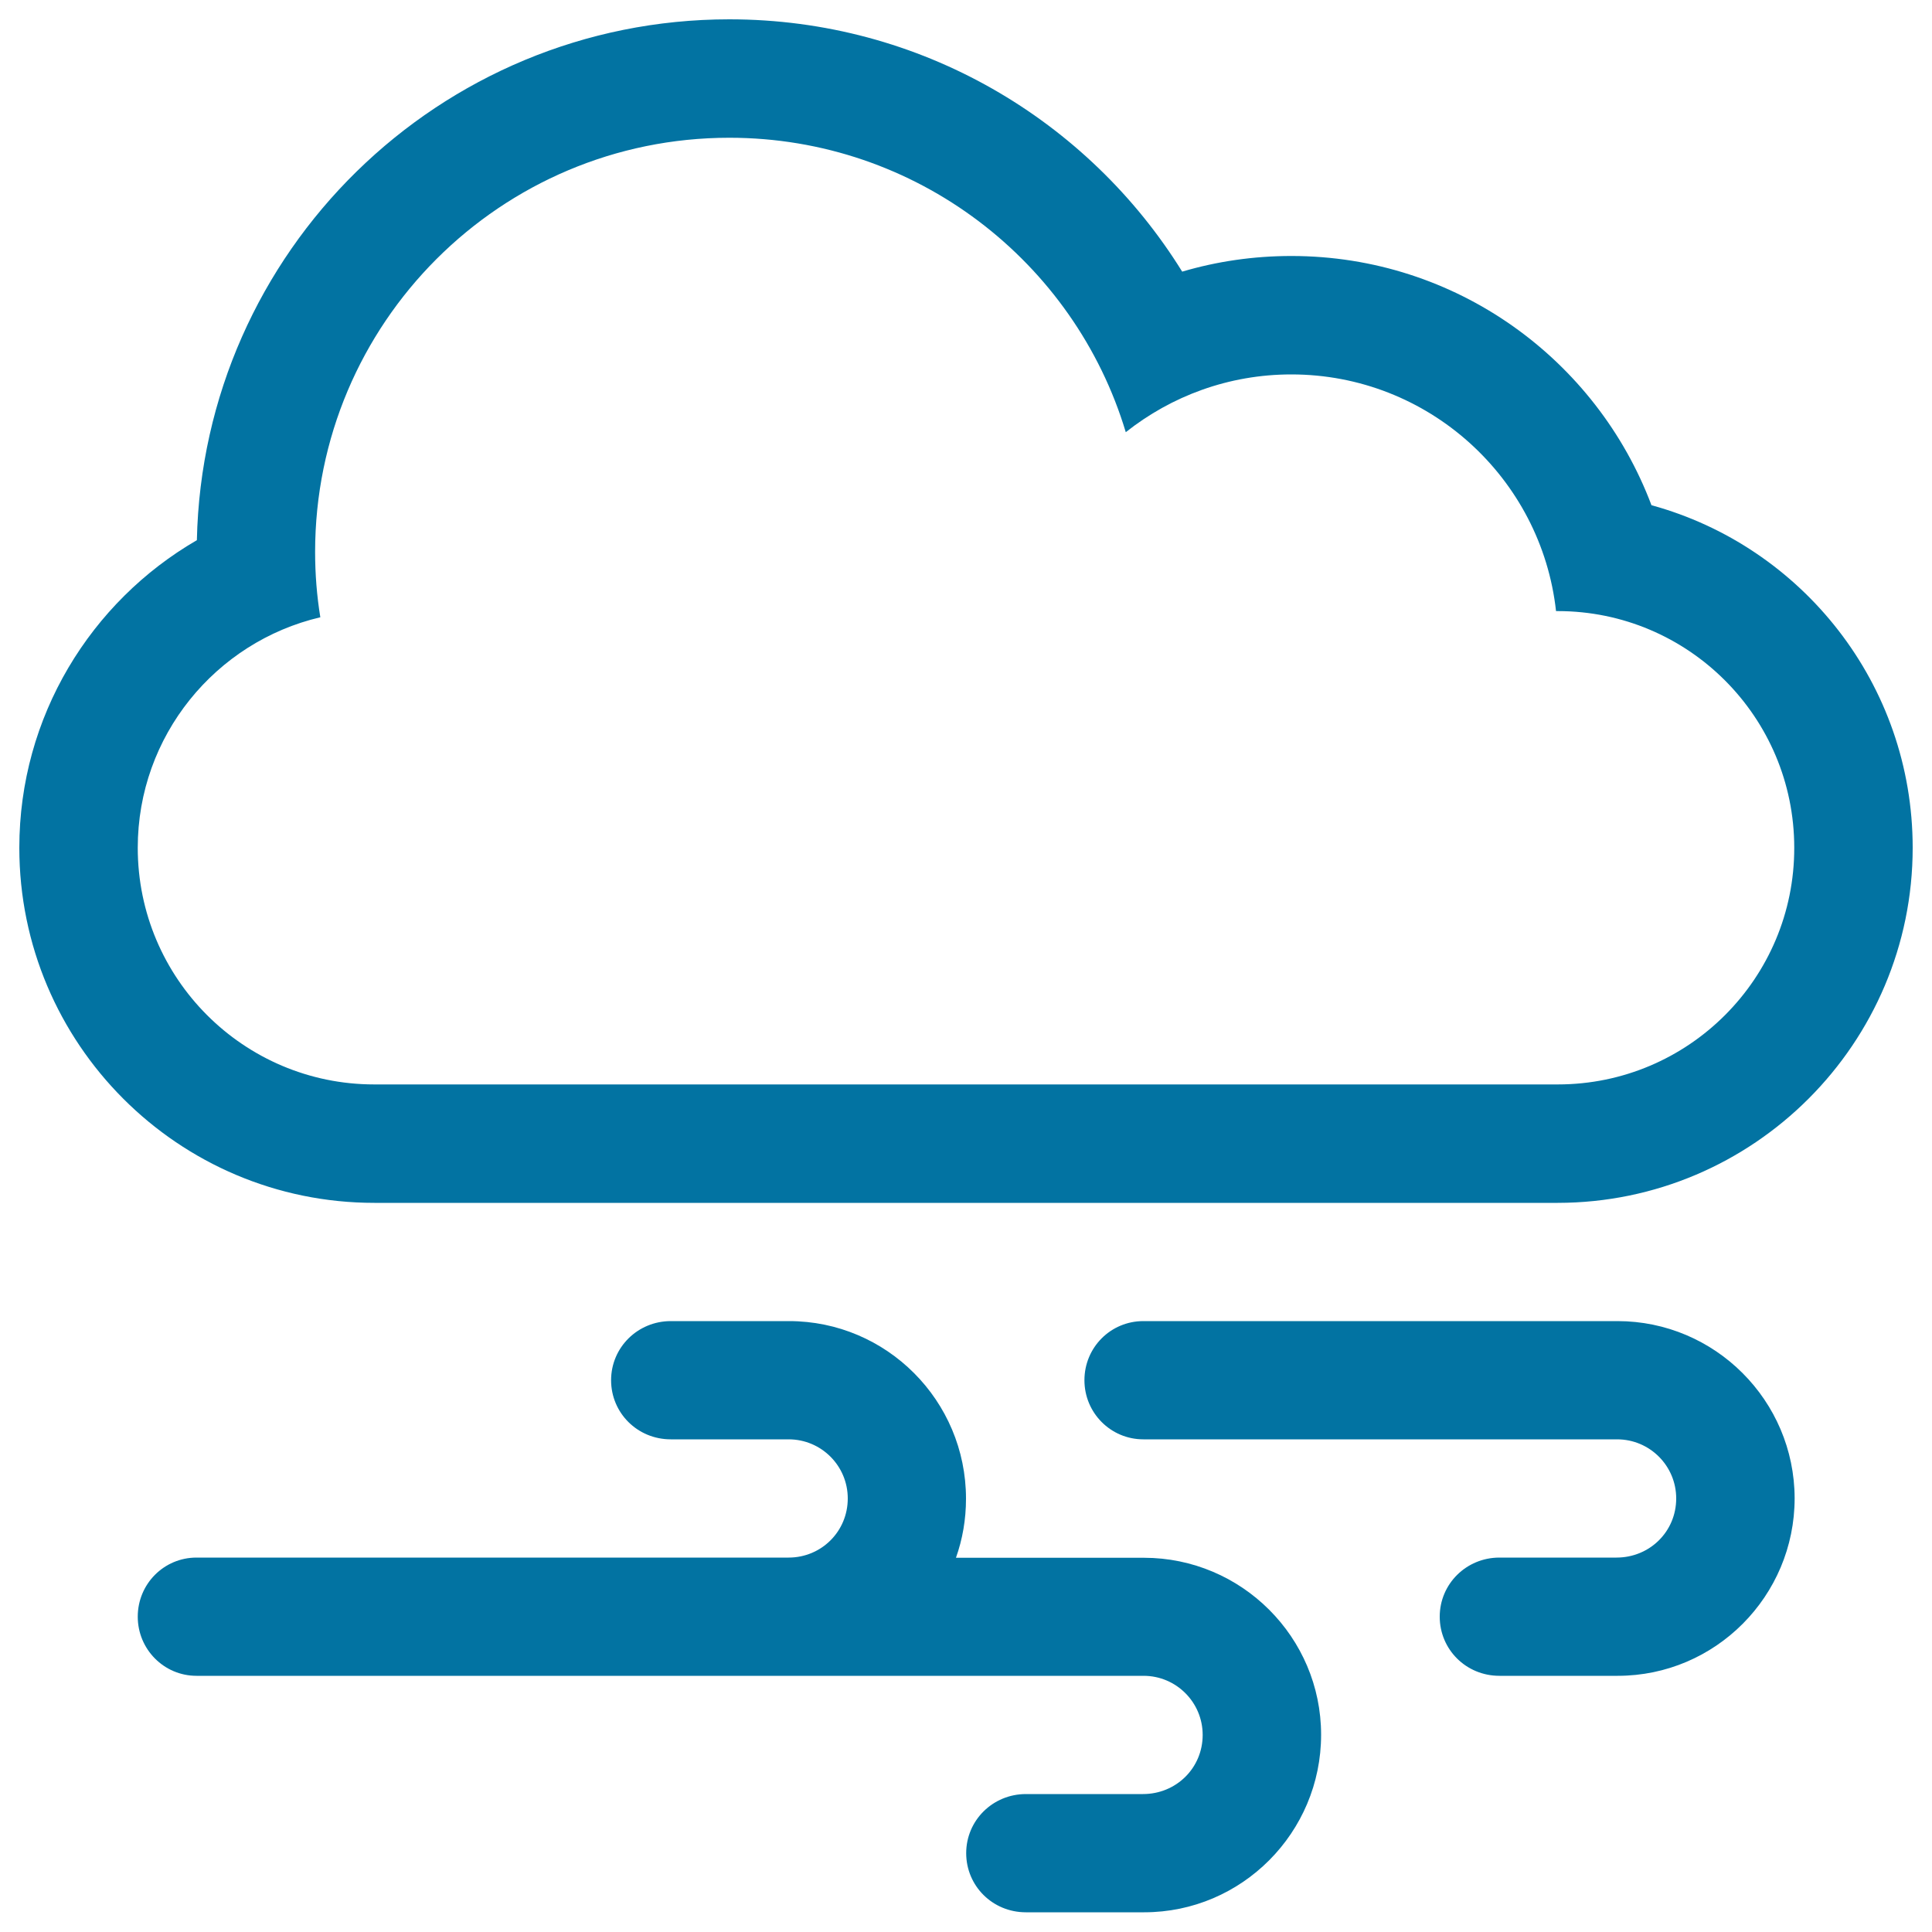 <svg xmlns="http://www.w3.org/2000/svg" viewBox="0 0 1000 1000" style="fill:#0273a2">
<title>Windy Day With Cloud SVG icon</title>
<g><g><path d="M837.2,683.8h-30.9H591.8c-16.9,0-30.5,13.6-30.5,30.6c0,16.9,13.6,30.6,30.5,30.6h214.6h30.6c16.9,0,30.6,13.7,30.6,30.6c0,17.1-13.7,30.6-30.9,30.6h-30.3h-30.3c-17.1,0-30.9,13.6-30.9,30.6c0,16.9,13.6,30.6,30.9,30.6h30.3h30.3h0.6c50.6,0,91.6-41.3,91.6-91.9C928.8,724.9,887.6,683.8,837.2,683.8z"/><path d="M592.1,806.3h-30.8h-66.5c3.4-9.6,5.2-19.8,5.2-30.6c0-50.7-41.1-91.9-91.6-91.9h-0.6h-30.3h-30.3c-17.1,0-30.9,13.6-30.9,30.6c0,16.9,13.6,30.6,30.9,30.6h30.3h30.7c16.9,0,30.6,13.7,30.6,30.6c0,17.1-13.7,30.6-30.6,30.6h-30.7H101.7c-16.8,0-30.4,13.6-30.4,30.6c0,16.9,13.6,30.6,30.4,30.6h275.8h30.9h152.8h30.7c16.9,0,30.6,13.7,30.6,30.6c0,17.1-13.7,30.6-30.9,30.6h-30.3h-30.3c-17.1,0-30.9,13.6-30.9,30.6c0,16.9,13.6,30.6,30.9,30.6h30.3h30.3h0.6c50.6,0,91.6-41.3,91.6-91.9C683.8,847.4,642.6,806.3,592.1,806.3z"/><path d="M854.8,261.5c-28.4-75.4-101.1-129-186.4-129c-19.6,0-38.6,2.8-56.5,8.1C563.3,62.2,476.5,10,377.5,10c-150.2,0-272.4,120.2-275.6,269.6C47,311.4,10,370.9,10,438.8c0,101.4,82.3,183.8,183.8,183.8h612.5C907.7,622.5,990,540,990,438.8C990,354.1,932.7,282.8,854.8,261.5z M806.3,561.3H193.7c-67.5,0-122.4-54.8-122.4-122.5c0-57.9,40.3-106.6,94.5-119.3c-1.8-11-2.7-22.3-2.7-33.8c0-118.4,96-214.4,214.4-214.4c96.8,0,178.7,64.2,205.2,152.4c23.6-18.7,53.3-29.9,85.7-29.9c70.9,0,129.4,53.6,137,122.5h0.9c67.5,0,122.4,54.8,122.4,122.5C928.8,506.3,874,561.3,806.3,561.3z"/></g></g>
</svg>